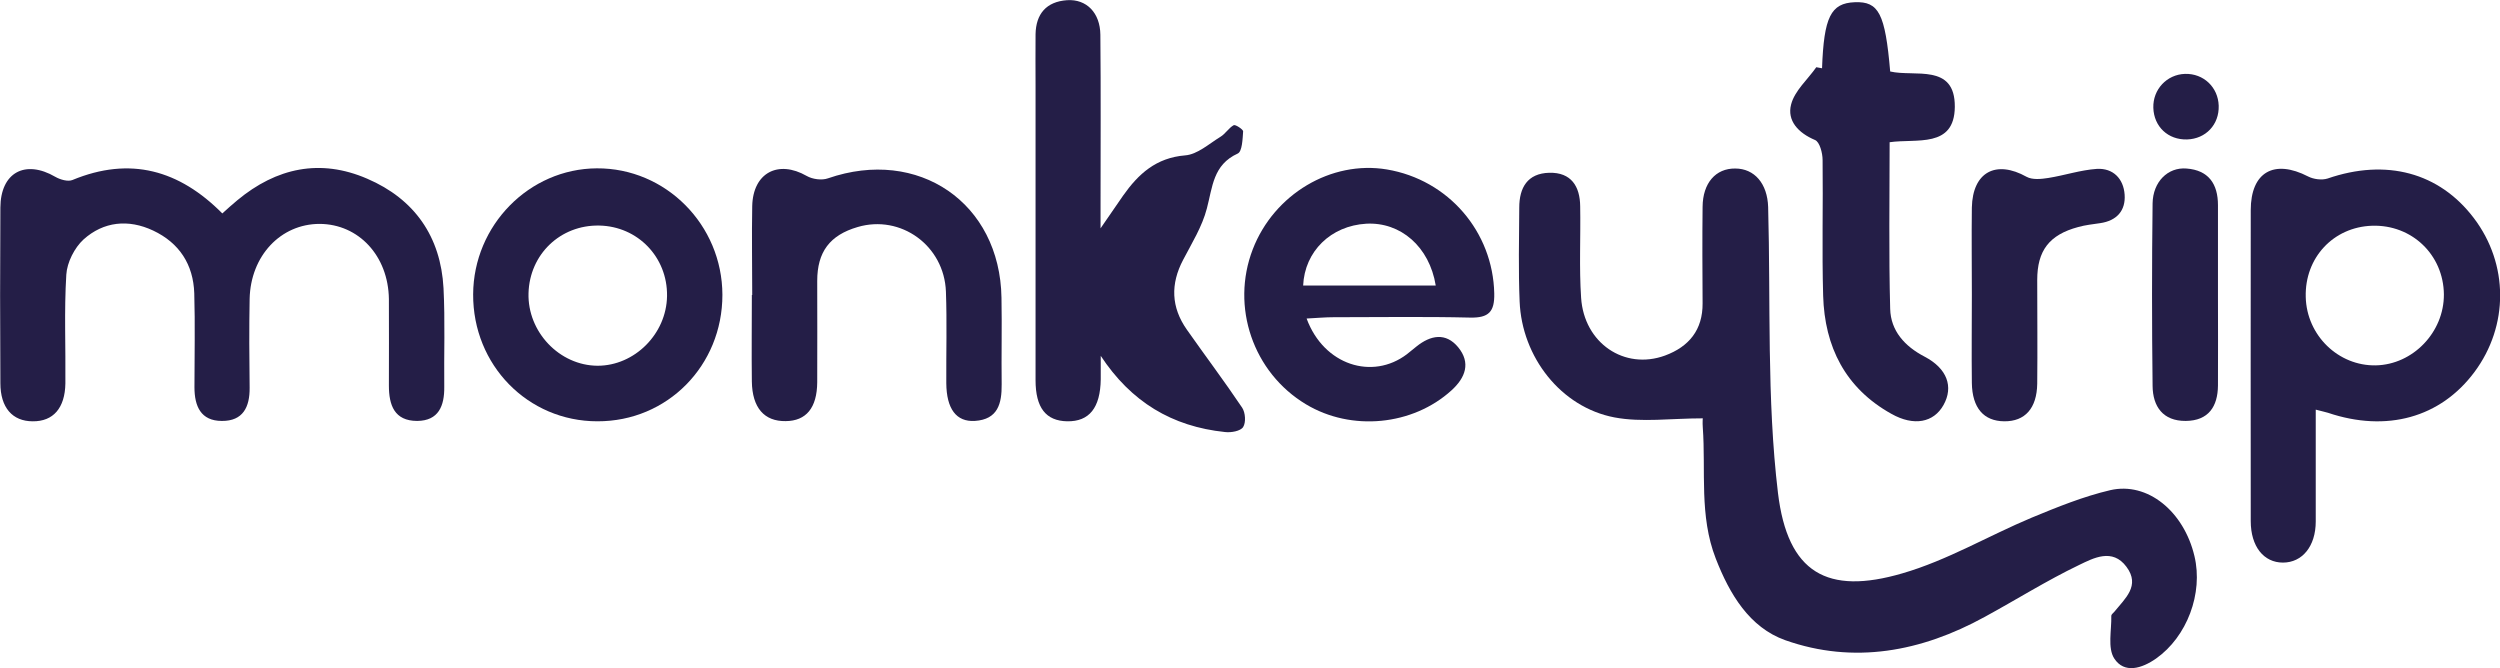 <svg xmlns="http://www.w3.org/2000/svg" viewBox="0 0 135 36.08">
  <defs>
    <style>
      .cls-1 {
        fill: #241e47;
      }
    </style>
  </defs>
  <path class="cls-1"
    d="M91.96,22.59c-1.72,0-3.3,.23-4.78-.05-2.89-.55-5-3.26-5.12-6.26-.07-1.69-.03-3.38-.02-5.07,0-1.07,.44-1.85,1.62-1.88,1.19-.03,1.66,.74,1.67,1.81,.03,1.65-.06,3.3,.05,4.94,.16,2.45,2.34,3.92,4.53,3.12,1.3-.48,2.04-1.39,2.03-2.82-.01-1.74-.02-3.47,0-5.21,.01-1.29,.71-2.08,1.76-2.07,1.04,0,1.74,.81,1.78,2.08,.14,5.15-.08,10.34,.53,15.44,.52,4.32,2.66,5.53,6.72,4.34,2.42-.7,4.65-2.03,6.99-3.01,1.38-.57,2.78-1.14,4.23-1.48,2.02-.47,3.98,1.15,4.55,3.56,.48,2.01-.4,4.35-2.07,5.53-.77,.54-1.72,.83-2.26,0-.37-.57-.14-1.53-.16-2.31,0-.07,.1-.14,.16-.21,.58-.72,1.42-1.41,.66-2.43-.76-1.03-1.79-.47-2.56-.1-1.75,.84-3.4,1.88-5.11,2.81-3.41,1.87-7.05,2.56-10.76,1.25-1.93-.69-3-2.48-3.75-4.41-.9-2.31-.53-4.72-.7-7.08-.02-.26,0-.52,0-.48Z">
  </path>
  <path class="cls-1"
    d="M12,11.53c.29-.26,.55-.5,.82-.72,2.11-1.75,4.47-2.26,7.01-1.16,2.56,1.1,3.97,3.13,4.12,5.91,.09,1.78,.02,3.56,.04,5.34,.01,1.01-.3,1.82-1.46,1.83-1.24,0-1.53-.86-1.53-1.91,0-1.56,.01-3.11,0-4.67-.03-2.33-1.63-4.05-3.74-4.06-2.1,0-3.73,1.72-3.78,4.05-.03,1.6-.02,3.2,0,4.8,.01,1.04-.36,1.8-1.5,1.79-1.14,0-1.48-.8-1.48-1.82,0-1.69,.04-3.38-.01-5.07-.05-1.55-.8-2.72-2.22-3.39-1.34-.63-2.68-.49-3.76,.48-.49,.45-.89,1.24-.93,1.9-.12,1.95-.03,3.91-.05,5.87-.02,1.34-.66,2.06-1.76,2.05-1.1,0-1.75-.74-1.75-2.06-.02-3.16-.02-6.32,0-9.48,.01-1.9,1.34-2.61,2.97-1.66,.26,.15,.68,.27,.92,.17,3.12-1.29,5.77-.54,8.1,1.81Z">
  </path>
  <path class="cls-1"
    d="M59.44,19.19c0,.43,0,.86,0,1.29-.02,1.54-.62,2.29-1.81,2.27-1.15-.02-1.71-.73-1.71-2.22,0-5.29,0-10.59,0-15.88,0-.93-.01-1.87,0-2.8,.02-1.1,.58-1.76,1.7-1.84,1.05-.07,1.79,.68,1.8,1.87,.03,3.07,.01,6.14,.01,9.21,0,.3,0,.59,0,1.24,.54-.78,.88-1.28,1.22-1.77,.82-1.16,1.77-2.04,3.35-2.17,.66-.05,1.28-.62,1.9-1,.27-.16,.45-.48,.72-.63,.09-.05,.51,.23,.51,.33-.03,.42-.05,1.09-.29,1.2-1.34,.61-1.36,1.81-1.67,2.97-.25,.97-.81,1.87-1.28,2.77-.69,1.31-.65,2.56,.2,3.77,.99,1.41,2.03,2.79,2.99,4.22,.17,.26,.21,.79,.05,1.04-.14,.22-.65,.31-.98,.27-2.86-.3-5.07-1.62-6.72-4.13Z">
  </path>
  <path class="cls-1"
    d="M125.05,22.13c0,2.13,0,4.08,0,6.03,0,1.34-.73,2.22-1.77,2.22-1.04,0-1.74-.87-1.74-2.24,0-5.6-.01-11.19,0-16.79,0-2.06,1.26-2.77,3.1-1.82,.29,.15,.74,.21,1.05,.11,3.16-1.09,6.03-.33,7.9,2.14,1.88,2.48,1.89,5.81,.03,8.31-1.83,2.46-4.74,3.27-7.91,2.2-.16-.05-.33-.08-.66-.17Zm3.24-2.4c2.01-.04,3.69-1.79,3.68-3.83-.02-2.14-1.73-3.78-3.88-3.71-2.09,.07-3.64,1.73-3.58,3.85,.05,2.07,1.76,3.73,3.79,3.69Z">
  </path>
  <path class="cls-1"
    d="M70.56,17.21c.93,2.51,3.55,3.33,5.41,1.92,.18-.14,.35-.28,.52-.42,.76-.61,1.58-.77,2.25,.04,.69,.84,.4,1.64-.36,2.33-2.09,1.9-5.4,2.23-7.86,.75-2.85-1.71-4.07-5.26-2.87-8.37,1.15-2.98,4.24-4.81,7.24-4.31,3.33,.56,5.73,3.37,5.8,6.7,.02,.99-.3,1.32-1.3,1.3-2.46-.06-4.92-.02-7.39-.02-.43,0-.86,.04-1.44,.07Zm6.97-1.79c-.34-2.1-1.9-3.44-3.75-3.34-1.91,.11-3.33,1.49-3.41,3.34h7.16Z">
  </path>
  <path class="cls-1"
    d="M40.62,15.93c0-1.6-.03-3.2,0-4.8,.04-1.8,1.4-2.51,2.94-1.63,.31,.18,.82,.25,1.15,.13,4.88-1.69,9.29,1.32,9.37,6.45,.03,1.56-.01,3.11,.01,4.67,.01,1.04-.2,1.9-1.45,1.98-1,.06-1.53-.65-1.54-2.04-.01-1.65,.04-3.29-.02-4.94-.09-2.49-2.44-4.18-4.77-3.49-1.5,.44-2.18,1.34-2.18,2.91,0,1.82,.01,3.65,0,5.47-.01,1.39-.6,2.09-1.7,2.1-1.16,.02-1.81-.72-1.83-2.14-.02-1.56,0-3.11,0-4.67Z">
  </path>
  <path class="cls-1"
    d="M32.26,22.75c-3.76,0-6.73-3.04-6.71-6.86,.02-3.72,3.02-6.78,6.68-6.8,3.72-.02,6.77,3.05,6.78,6.83,0,3.82-2.97,6.84-6.75,6.83Zm3.76-6.77c.03-2.09-1.58-3.76-3.66-3.8-2.1-.04-3.76,1.55-3.82,3.65-.06,2.09,1.67,3.91,3.73,3.92,2,0,3.72-1.72,3.75-3.76Z">
  </path>
  <path class="cls-1"
    d="M98.39,3.7c.1-2.78,.47-3.53,1.77-3.58,1.29-.05,1.64,.6,1.91,3.74,1.31,.31,3.51-.46,3.49,1.91-.02,2.25-2.07,1.7-3.52,1.91,0,3.07-.05,6.04,.03,9,.03,1.18,.78,2.02,1.86,2.58,1.22,.64,1.57,1.63,1.02,2.61-.53,.95-1.6,1.16-2.81,.48-2.5-1.39-3.61-3.63-3.69-6.38-.07-2.44,0-4.89-.03-7.33,0-.38-.16-.98-.41-1.08-.9-.38-1.52-1.04-1.29-1.92,.19-.74,.89-1.34,1.36-2.01l.33,.06Z">
  </path>
  <path class="cls-1"
    d="M106.48,15.88c0-1.56-.02-3.11,0-4.67,.04-1.92,1.3-2.59,2.96-1.66,.31,.17,.79,.12,1.17,.06,.88-.14,1.74-.43,2.62-.49,.88-.05,1.44,.53,1.5,1.39,.06,.86-.42,1.41-1.32,1.54-.4,.06-.8,.1-1.19,.21-1.56,.42-2.21,1.27-2.21,2.86,0,1.87,.02,3.74,0,5.6-.02,1.33-.66,2.04-1.78,2.03-1.11-.01-1.73-.72-1.75-2.07-.02-1.6,0-3.2,0-4.8Z">
  </path>
  <path class="cls-1"
    d="M119.77,16.02c0,1.6,.01,3.2,0,4.8-.01,1.13-.51,1.9-1.74,1.91-1.23,.01-1.78-.78-1.79-1.89-.04-3.29-.04-6.57,0-9.86,.02-1.17,.83-1.96,1.83-1.88,1.2,.09,1.7,.84,1.7,1.98,0,1.64,0,3.29,0,4.93Z">
  </path>
  <path class="cls-1"
    d="M117.99,3.99c1-.03,1.79,.72,1.82,1.72,.03,1.02-.7,1.79-1.71,1.82-1.02,.03-1.79-.69-1.82-1.71-.03-.99,.73-1.8,1.71-1.83Z">
  </path>
</svg>